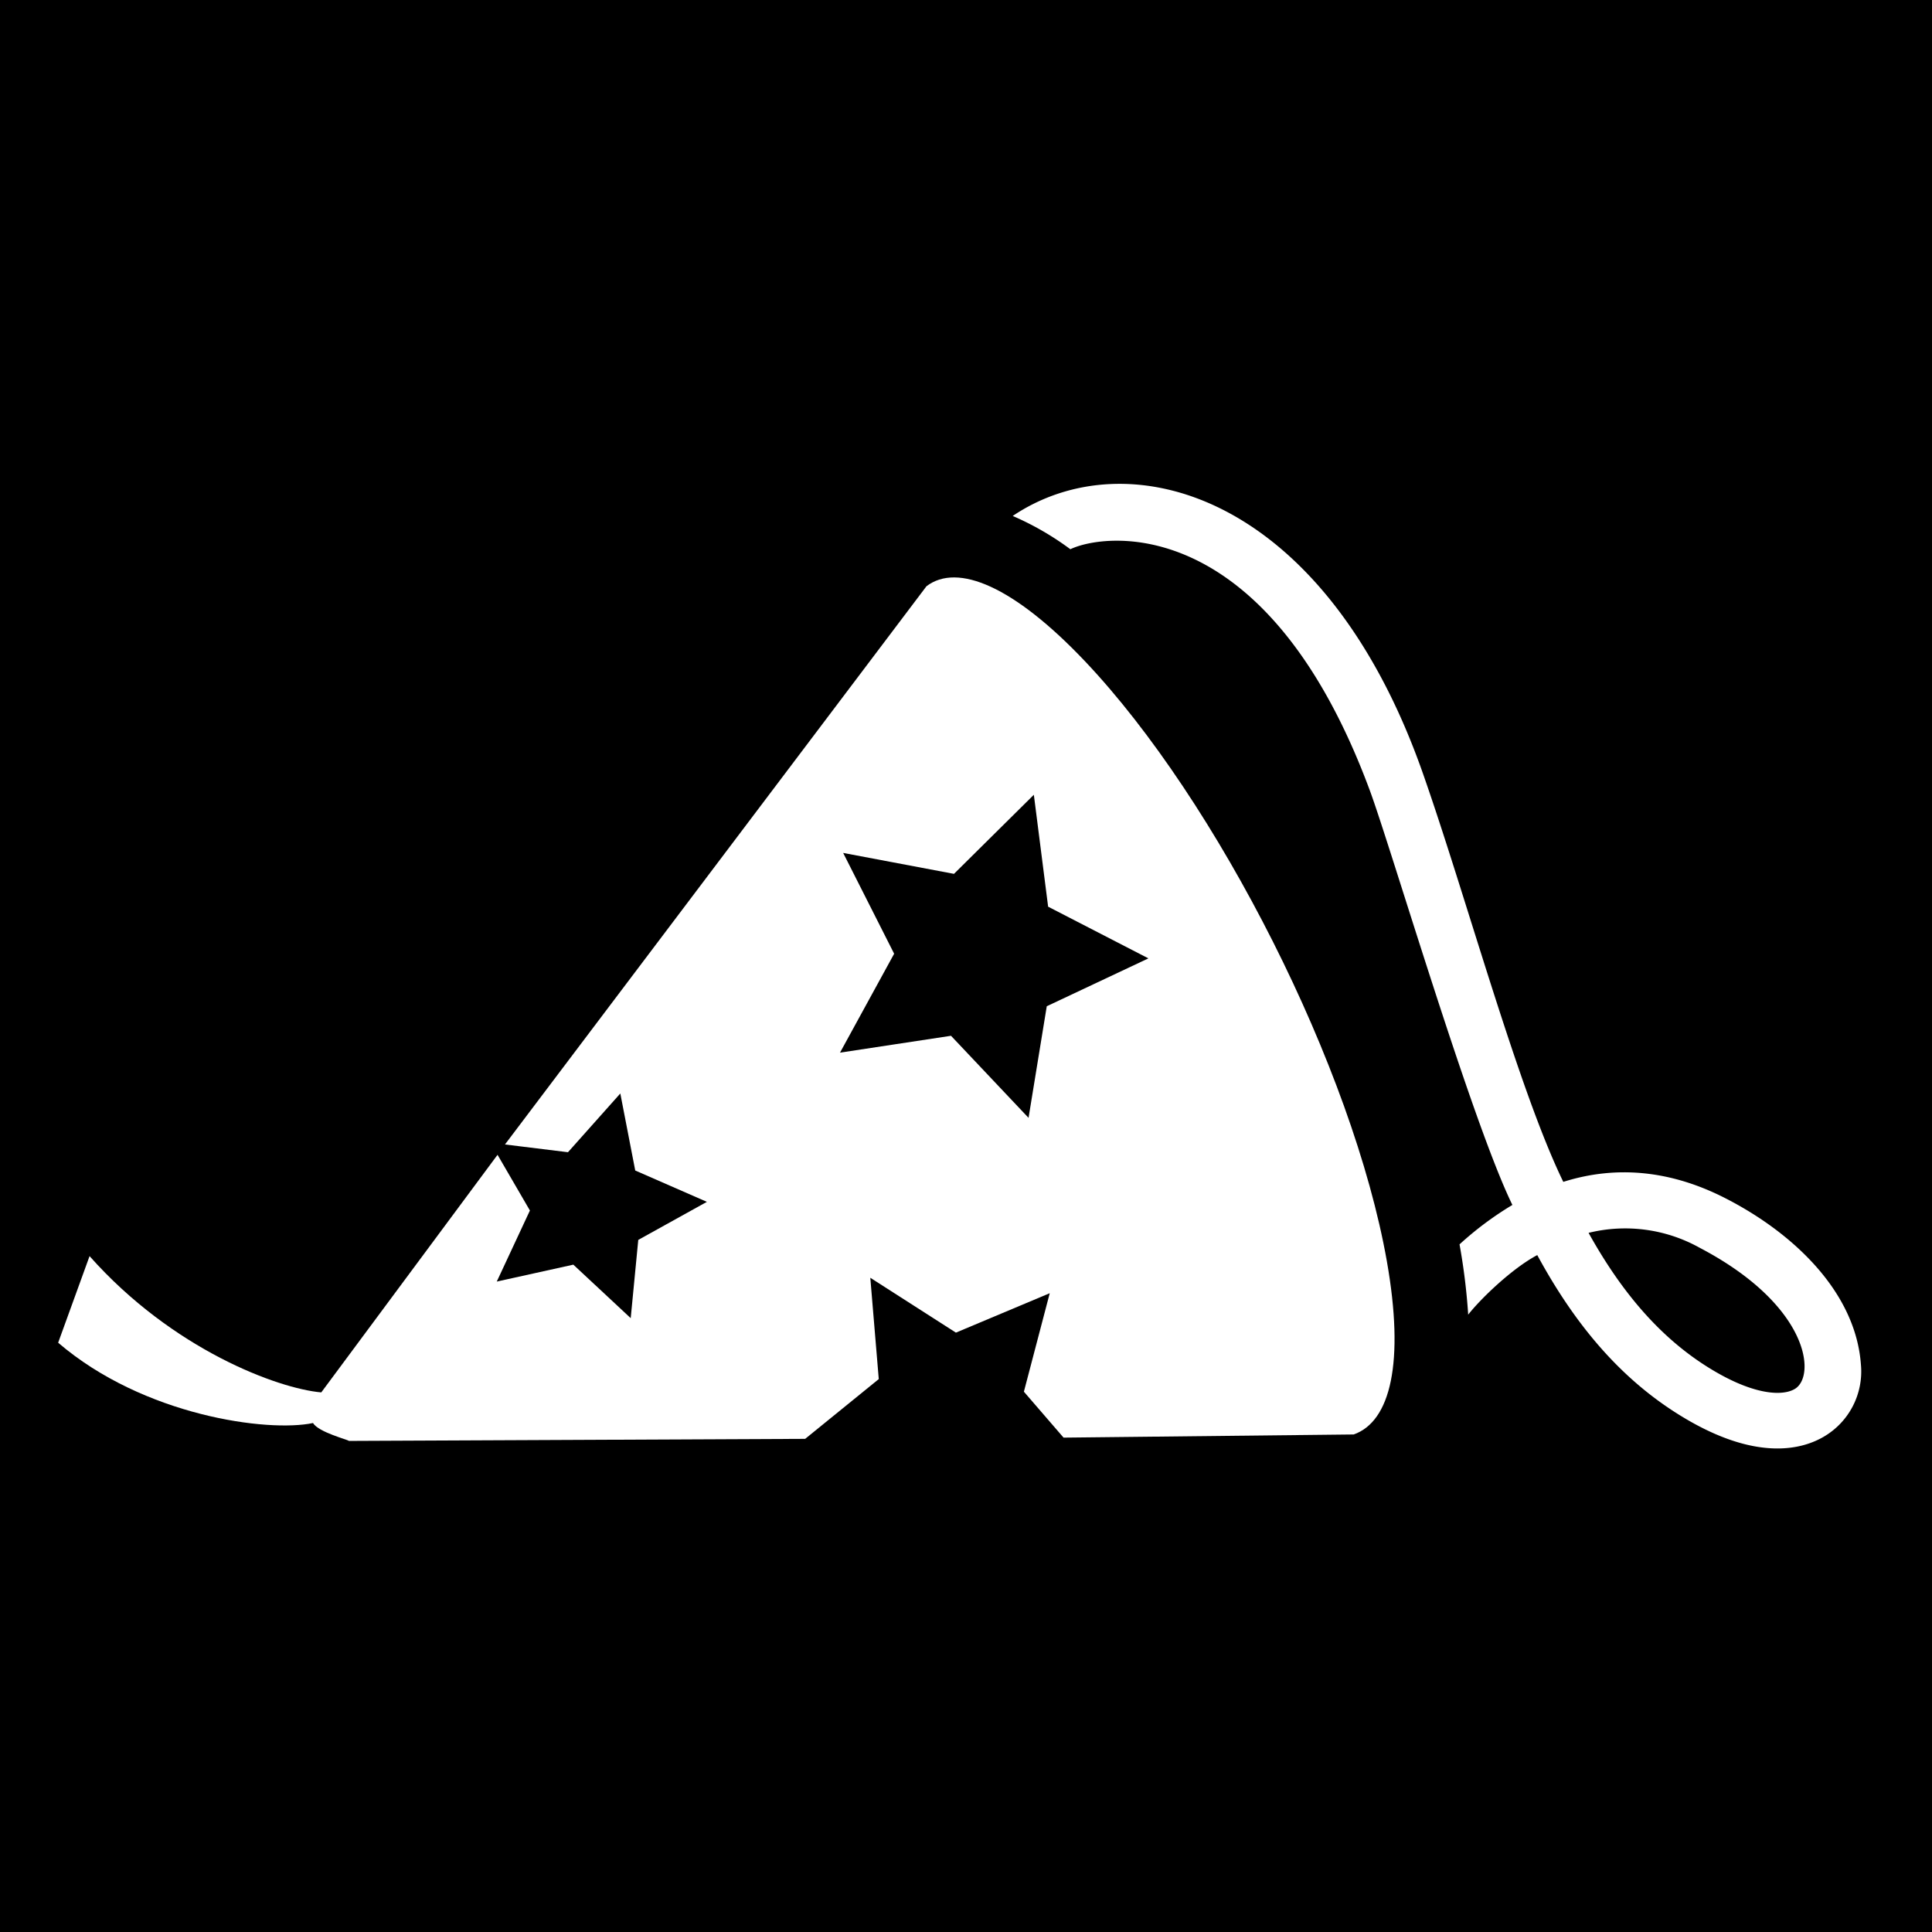 <svg xmlns="http://www.w3.org/2000/svg" viewBox="0 0 299 299"><path d="M0 0h299v299H0z"/><path d="M156.73 79.85a44.64 44.64 0 0 1 8.92 5.15C171 82.43 196 79.19 212 122.34c3.28 8.87 15.73 51.17 22.06 64.14a50.88 50.88 0 0 0-8.18 6.1 96 96 0 0 1 1.34 10.88c1.85-2.38 6.77-7.15 10.69-9.22 5.87 10.82 13.16 19.63 23.27 25.51 11.19 6.5 18 4.41 21.08 2.59a11.68 11.68 0 0 0 5.74-11.15c-.81-11.18-10.35-20.3-20.92-25.72-8.37-4.3-16.83-5.19-25.14-2.56-7-14.37-15.11-44.41-21.8-63.42-15.3-43.34-45.65-51.59-63.41-39.64zm121.08 135.08c-1.84 1.14-6.08 1-12.33-2.64-8.27-4.81-14.49-12.24-19.63-21.49a23.67 23.67 0 0 1 17.2 2.31c16.95 8.89 18.02 19.79 14.76 21.82z" fill="#fff"/><path d="M54 223l70.61-.32 11.39-9.25-1.31-15.68 13.25 8.49 14.52-6.1-4 15.24 6.14 7.11 44.9-.49c5.71-2 7.9-11.15 5.13-26.83-2.62-14.82-9.16-32.63-17.63-49.44s-18.87-32.64-29.17-43.48c-10.9-11.47-19.63-15.2-24.45-11.52l-65.23 86.39 9.75 1.2 8.1-9.09 2.31 11.92L109.4 186l-10.62 5.89L97.61 204l-8.88-8.28-11.85 2.62 5.13-11-5.01-8.62-27.28 36.77c-6.69-.59-23-6.6-35.86-21.09L9 207.8c13.23 11.35 32.5 13.9 39.44 12.43.86 1.44 5.47 2.59 5.56 2.77zm106-100l2.21 17.32 15.52 8-15.73 7.41-2.82 17.27-12-12.7-17.18 2.61 8.38-15.31-7.89-15.6 17.15 3.24z" fill="#fff"/></svg>